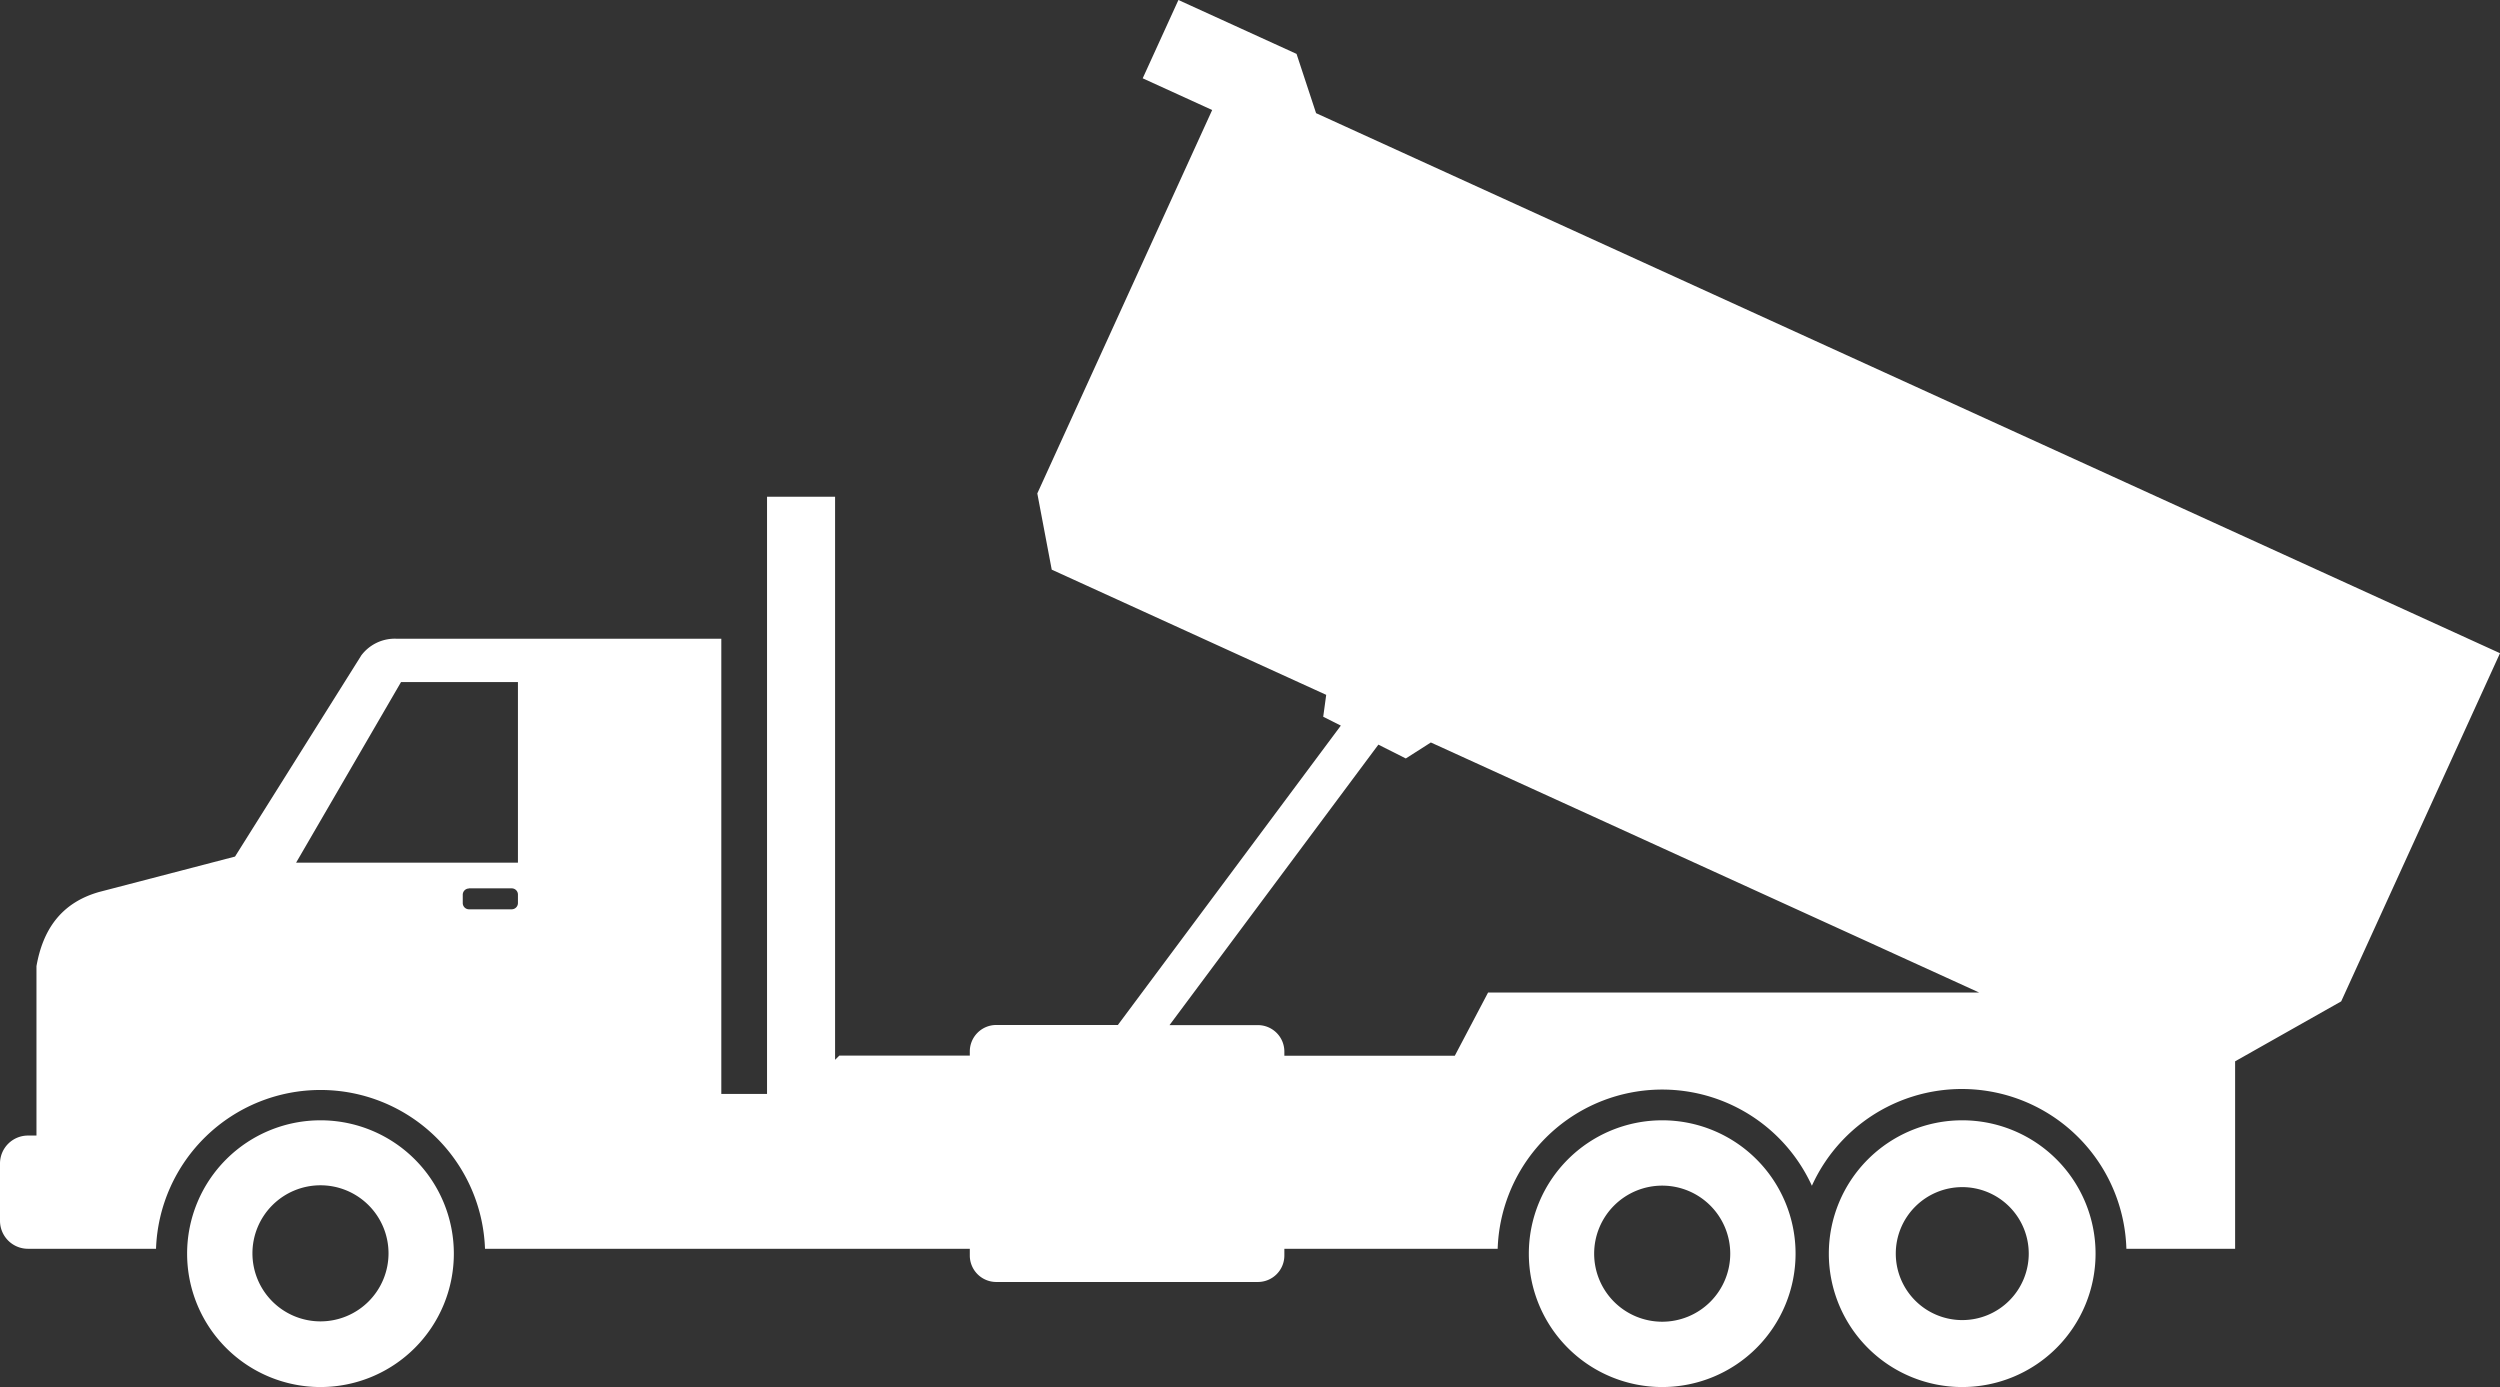 <svg id="Layer_1" data-name="Layer 1" xmlns="http://www.w3.org/2000/svg" width="367.42" height="203.84" viewBox="0 0 367.42 203.84">
  <rect x="0" y="0" width="367.42" height="203.84" fill="#333333" stroke="none"/>
  <defs>
    <style>
      .cls-1 {
        fill: #fff;
        fill-rule: evenodd;
      }
    </style>
  </defs>
  <g>
    <path class="cls-1" d="M82.64,227.84h6.28a.91.91,0,0,1,.91.91V230a.92.92,0,0,1-.91.92H82.64a.92.92,0,0,1-.92-.92v-1.23a.92.92,0,0,1,.92-.91Zm-10-30.32H89.83v26.54H57.23l15.42-26.54Zm143.61,9.18,4.07,2.05L224,206.4l80.58,36.75H232.41l-4.89,9.29H202.47v-.62a3.89,3.89,0,0,0-3.88-3.88h-13l30.71-41.24Zm-149.5-13-18.5,29.47-20,5.21C22.61,230,20,234,19.07,239.27v24.9H17.81a4.11,4.11,0,0,0-4.1,4.1v8.44a4.11,4.11,0,0,0,4.1,4.1H36.64a24.19,24.19,0,0,1,48.35,0h71.25v1a3.89,3.89,0,0,0,3.87,3.88h38.48a3.89,3.89,0,0,0,3.88-3.88v-1h31.35A24.19,24.19,0,0,1,280,271.55a24.19,24.19,0,0,1,46.22,9.26H342.2V253.26l15.59-8.81,23.34-51.17-174-79.37-2.87-8.71-17.36-7.92-5.25,11.51,10.21,4.66-25.7,56.35L168.28,181l40.34,18.4-.44,3.22,2.59,1.3-32.77,44H160.11a3.89,3.89,0,0,0-3.87,3.88v.62H137.06l-.62.62V170.28h-10v87.77h-6.72v-66.9H71.92A6.15,6.15,0,0,0,66.76,193.67Z" transform="translate(-13.71 -97.28)"/>
    <path class="cls-1" d="M60.81,271.48a10,10,0,1,1-10,10,10,10,0,0,1,10-10Zm0-9.55a19.6,19.6,0,1,0,19.6,19.59,19.59,19.59,0,0,0-19.6-19.59ZM258,271.53a10,10,0,1,1-10,10,10,10,0,0,1,10-10Zm0-9.6a19.6,19.6,0,1,0,19.6,19.59A19.59,19.59,0,0,0,258,261.93Zm44.09,9.82a9.77,9.77,0,1,1-9.76,9.77,9.77,9.77,0,0,1,9.76-9.77Zm0-9.82a19.6,19.6,0,1,0,19.6,19.59A19.59,19.59,0,0,0,302.08,261.93Z" transform="translate(-13.71 -97.28)"/>
  </g>
</svg>

